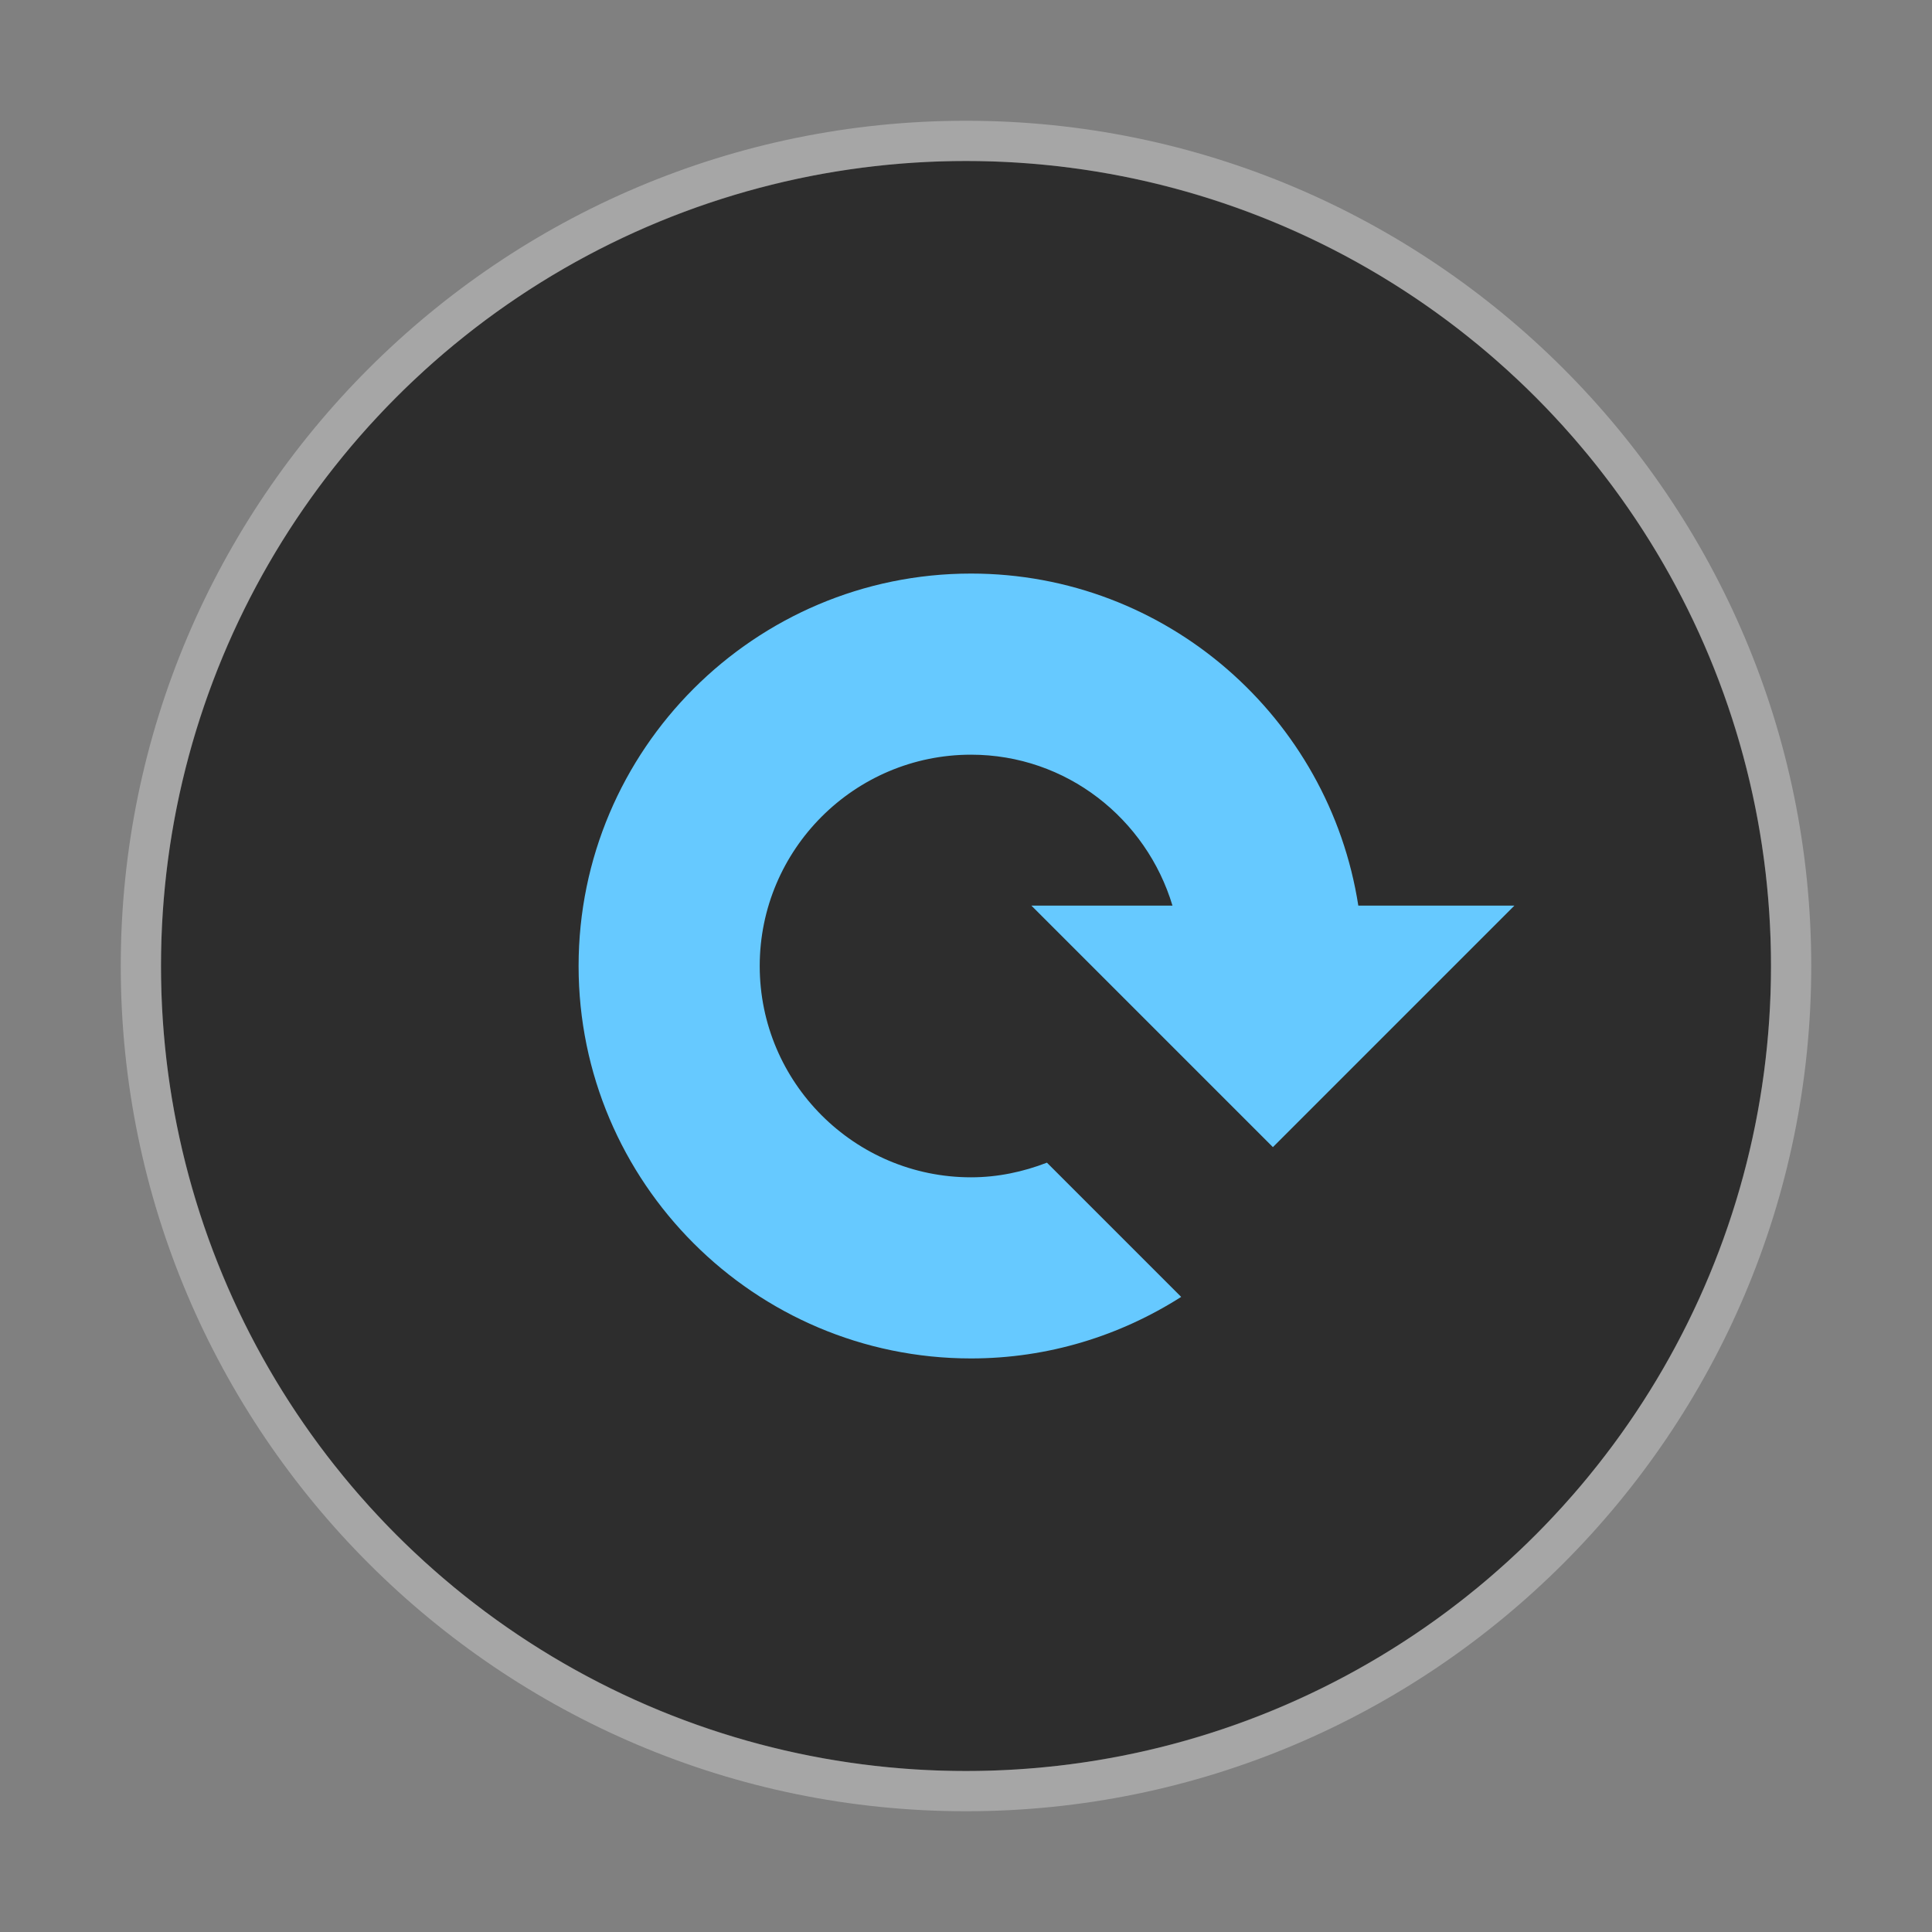 <?xml version="1.0" encoding="utf-8"?>
<svg version="1.1" id="Layer_1" xmlns="http://www.w3.org/2000/svg" x="0px" y="0px" width="40" height="40" viewBox="0 0 48 48" style="enable-background:new 0 0 48 48;" xml:space="preserve">
<rect x="0" y="0" width="48" height="48" fill="#808080" stroke="none"/>
<style type="text/css">
	.st0{opacity:0.65;enable-background:new;}
	.st1{opacity:0.3;}
	.st2{fill:#FFFFFF;}
	.st3{fill:#66C9FF;}
</style>
<g>
	<circle class="st0" cx="24" cy="24" r="20"/>
	<g class="st1">
		<path class="st2" d="M24,4c11.046,0,20,8.954,20,20c0,11.046-8.954,20-20,20S4,35.046,4,24C4,12.954,12.954,4,24,4 M24,3
			C12.421,3,3,12.421,3,24s9.421,21,21,21s21-9.421,21-21S35.579,3,24,3L24,3z"/>
	</g>
</g>
<g>
	<path class="st3" d="M31.625,28.5l6-6h-3.878c-0.725-4.665-4.757-8.25-9.622-8.25c-5.376,0-9.75,4.374-9.75,9.75
		s4.374,9.75,9.75,9.75c1.921,0,3.709-0.566,5.221-1.529l-3.335-3.335
		C25.423,29.113,24.791,29.25,24.125,29.25c-2.895,0-5.25-2.355-5.25-5.25s2.355-5.25,5.25-5.25
		c2.37,0,4.355,1.589,5.005,3.75H25.625L31.625,28.5z"/>
</g>
</svg>
